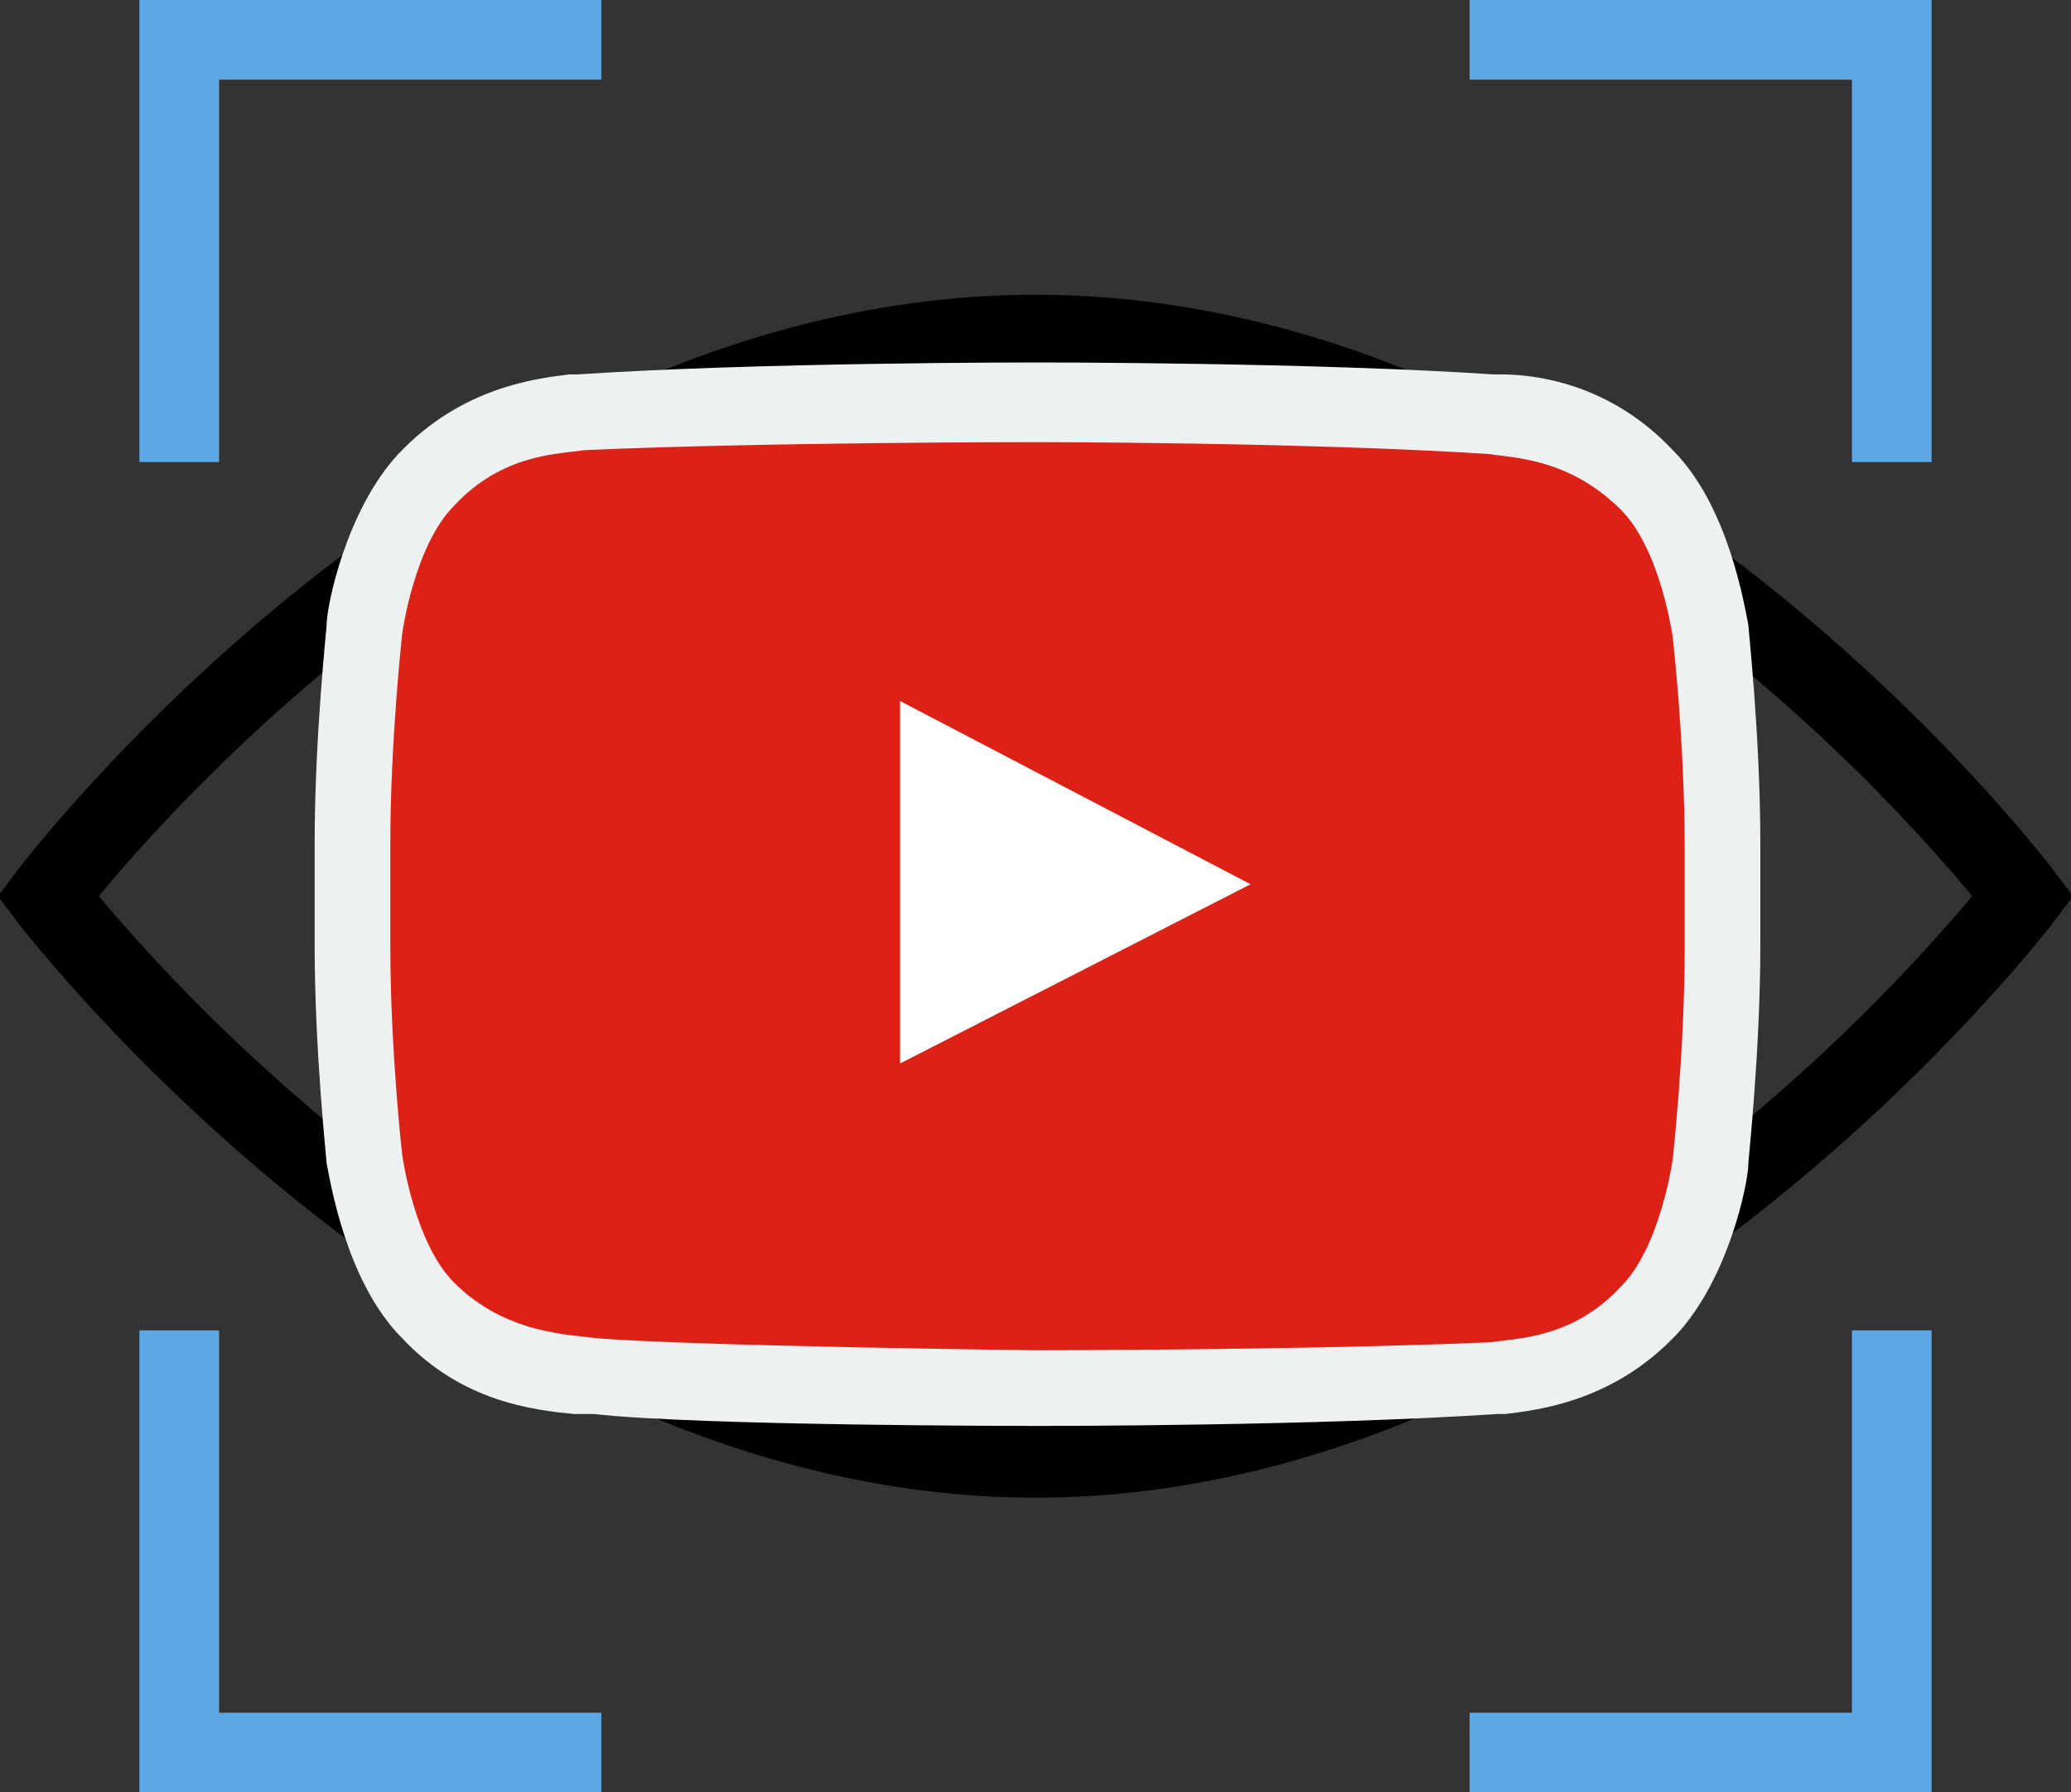 <?xml version="1.0" encoding="utf-8"?>
<!-- Generator: Adobe Illustrator 27.5.0, SVG Export Plug-In . SVG Version: 6.00 Build 0)  -->
<svg version="1.1" id="Layer_2_00000129195496891961310740000014285639039414921099_"
	 xmlns="http://www.w3.org/2000/svg" xmlns:xlink="http://www.w3.org/1999/xlink" x="0px" y="0px" viewBox="0 0 52 45"
	 style="enable-background:new 0 0 52 45;" xml:space="preserve">
<rect x="0" y="0" width="52" height="45" fill="#333333" stroke="none"/>
<style type="text/css">
	.st0{fill:none;stroke:#5DA7E4;stroke-width:2;stroke-linecap:square;stroke-miterlimit:10;}
	.st1{fill:none;stroke:#000000;stroke-width:2;stroke-linecap:square;stroke-miterlimit:10;}
	.st2{display:none;stroke:#EEF1F1;stroke-width:2;stroke-miterlimit:10;}
	.st3{display:none;}
	.st4{display:inline;fill:#111111;}
	.st5{fill:#DC2217;}
	.st6{fill:#EEF1F1;}
	.st7{fill:#FFFFFF;}
</style>
<g id="Layer_1-2">
	<g>
		<g>
			<polyline class="st0" points="4.5,10.6 4.5,1 14.1,1 			"/>
			<polyline class="st0" points="47.5,10.6 47.5,1 37.9,1 			"/>
			<polyline class="st0" points="4.5,34.4 4.5,44 14.1,44 			"/>
			<polyline class="st0" points="47.5,34.4 47.5,44 37.9,44 			"/>
		</g>
		<path class="st1" d="M1.2,22.5c0,0,10.6-14.1,24.8-14.1s24.8,14.1,24.8,14.1S40.1,36.6,26,36.6S1.2,22.5,1.2,22.5z"/>
		<path class="st2" d="M23,17.4v6.9c-3.2-0.9-6.5,1.1-7.4,4.3c-0.1,0.4-0.2,0.9-0.2,1.3c0,3.1,1.9,5.8,5.8,5.8c4.3,0,5.8-3,5.8-5.9
			V2.3h6.9c1.2,7.2,4.8,8.9,9.6,9.7v7c0,0-5.8-0.4-9.5-3.2v13.7c0,6.2-3.7,13.1-12.8,13.1c-8.5,0-12.8-7.2-12.8-13.2
			c0.2-7,6-12.5,13-12.2C21.9,17.2,22.5,17.3,23,17.4L23,17.4z"/>
		<g class="st3">
			<path class="st4" d="M41.8,16.1c0,0-0.3-2.2-1.3-3.2c-1.2-1.3-2.6-1.3-3.2-1.4C32.7,11.2,26,11.2,26,11.2l0,0c0,0-6.7,0-11.2,0.3
				c-0.7,0.1-2,0.1-3.2,1.4c-1,1-1.3,3.2-1.3,3.2s-0.4,2.6-0.4,5.2v2.5c0,2.6,0.3,5.2,0.3,5.2s0.3,2.2,1.3,3.2
				c1.2,1.3,2.8,1.3,3.6,1.4c2.6,0.3,10.9,0.3,10.9,0.3s6.7,0,11.2-0.4c0.7-0.1,2-0.1,3.2-1.4c1-1,1.3-3.2,1.3-3.2s0.4-2.6,0.4-5.2
				v-2.5C42.1,18.7,41.8,16.1,41.8,16.1z M22.7,26.6v-9l8.7,4.5L22.7,26.6z"/>
		</g>
		<g>
			<g>
				<path class="st5" d="M26,34.9c-0.3,0-8.5-0.1-11.1-0.3c-0.2,0-0.3,0-0.5-0.1c-0.9-0.1-2.5-0.3-3.7-1.6c-1.2-1.2-1.5-3.5-1.6-3.8
					c0-0.1-0.3-2.7-0.3-5.4v-2.5c0-2.7,0.3-5.3,0.3-5.4c0-0.3,0.4-2.6,1.6-3.8c1.4-1.4,2.9-1.6,3.7-1.6h0.2
					c4.6-0.3,11.4-0.3,11.5-0.3c0.1,0,6.9,0,11.5,0.3h0.2c0.7,0.1,2.3,0.2,3.7,1.7c1.2,1.2,1.5,3.5,1.6,3.8c0,0.1,0.3,2.7,0.3,5.4
					v2.5c0,2.7-0.3,5.3-0.3,5.4c0,0.3-0.4,2.6-1.6,3.8c-1.4,1.4-2.9,1.6-3.7,1.6h-0.2C32.9,34.9,26.1,34.9,26,34.9L26,34.9L26,34.9z
					"/>
				<path class="st6" d="M26,11.1c0,0,6.8,0,11.4,0.3c0.6,0.1,2,0.1,3.3,1.4c1,1,1.3,3.2,1.3,3.2s0.3,2.6,0.3,5.3v2.5
					c0,2.6-0.3,5.3-0.3,5.3s-0.3,2.2-1.3,3.2c-1.2,1.3-2.6,1.3-3.3,1.4C32.8,33.9,26,33.9,26,33.9s-8.4-0.1-11-0.3
					c-0.7-0.1-2.3-0.1-3.6-1.4c-1-1-1.3-3.2-1.3-3.2s-0.3-2.6-0.3-5.3v-2.5c0-2.6,0.3-5.3,0.3-5.3s0.3-2.2,1.3-3.2
					c1.2-1.3,2.6-1.3,3.3-1.4C19.2,11.1,26,11.1,26,11.1L26,11.1 M26,9.1L26,9.1c-0.3,0-7,0-11.5,0.3l0,0l0,0h-0.2
					c-0.8,0.1-2.7,0.3-4.3,2c-1.3,1.4-1.8,3.8-1.8,4.3c0,0.1-0.3,2.8-0.3,5.5v2.5c0,2.7,0.3,5.4,0.3,5.5c0.1,0.5,0.5,3,1.9,4.4
					c1.5,1.6,3.3,1.8,4.3,1.9c0.1,0,0.2,0,0.3,0h0.1h0.1c2.7,0.3,10.9,0.3,11.2,0.3c0.3,0,7,0,11.5-0.3l0,0l0,0h0.2
					c0.8-0.1,2.7-0.3,4.3-2c1.3-1.4,1.8-3.8,1.8-4.3c0-0.1,0.3-2.8,0.3-5.5v-2.5c0-2.7-0.3-5.4-0.3-5.5c-0.1-0.5-0.5-3-1.9-4.4
					c-1.6-1.7-3.5-1.9-4.3-1.9h-0.2l0,0l0,0C33,9.1,26.3,9.1,26,9.1L26,9.1z"/>
			</g>
			<path class="st7" d="M22.6,26.7v-9.1l8.8,4.6L22.6,26.7z"/>
		</g>
	</g>
</g>
</svg>
